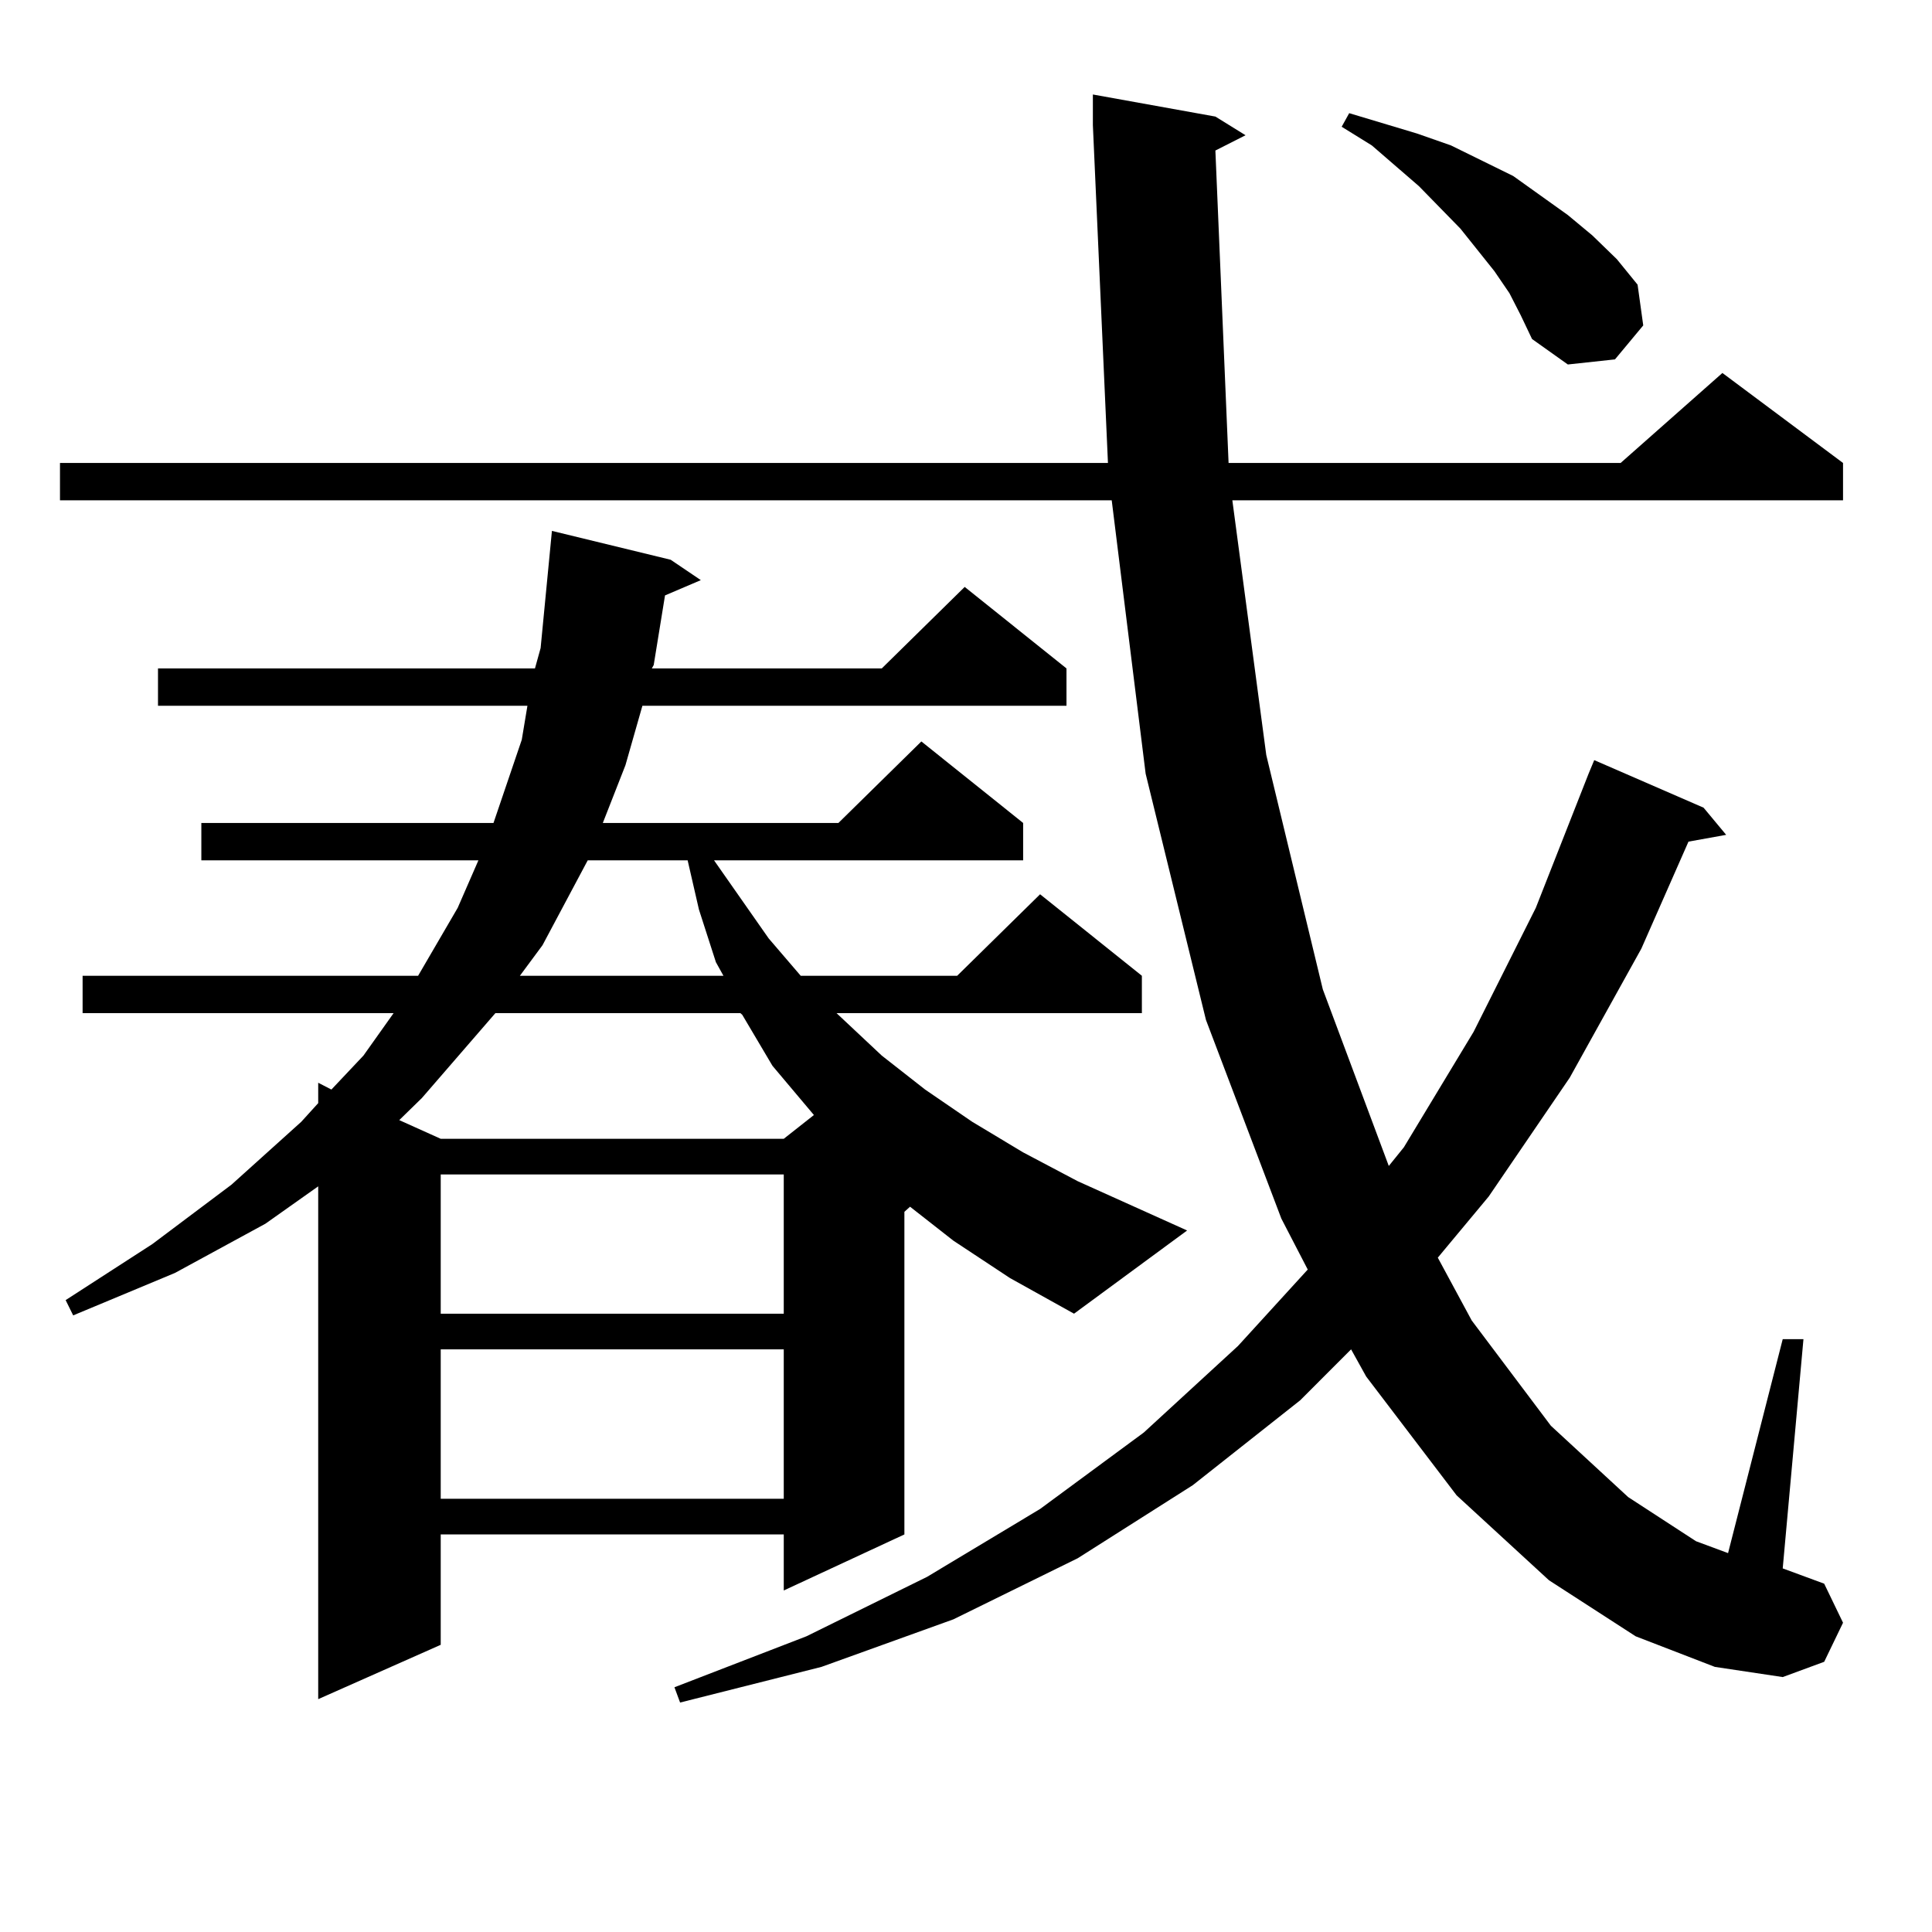 <?xml version="1.0" encoding="utf-8"?>
<!-- Generator: Adobe Illustrator 16.0.0, SVG Export Plug-In . SVG Version: 6.00 Build 0)  -->
<!DOCTYPE svg PUBLIC "-//W3C//DTD SVG 1.1//EN" "http://www.w3.org/Graphics/SVG/1.1/DTD/svg11.dtd">
<svg version="1.1" id="图层_1" xmlns="http://www.w3.org/2000/svg" xmlns:xlink="http://www.w3.org/1999/xlink" x="0px" y="0px"
	 width="1000px" height="1000px" viewBox="0 0 1000 1000" enable-background="new 0 0 1000 1000" xml:space="preserve">
<path d="M629.082,77.914l6.829,161.719h202.922l52.682-46.582l62.438,46.582v19.336h-316.09l17.561,131.836l29.268,121.289
	l34.146,91.406l7.805-9.668l36.097-59.766l32.194-64.16l27.316-69.434l2.927-7.031l56.584,24.609l11.707,14.063l-19.512,3.516
	L849.564,491l-37.072,66.797l-41.95,61.523l-26.341,31.641l17.561,32.52l40.975,54.492l39.999,36.914l35.121,22.852l16.585,6.152
	l28.292-110.742h10.731l-10.731,118.652l21.463,7.91l9.756,20.215l-9.756,20.215l-21.463,7.91l-35.121-5.273l-40.975-15.82
	l-44.877-29.004l-47.804-43.945l-46.828-61.523l-7.805-14.063l-26.341,26.367l-55.608,43.945l-59.511,37.793l-64.389,31.641
	l-68.291,24.609l-73.169,18.457l-2.927-7.91l68.291-26.367l62.438-30.762l58.535-35.156l53.657-39.551l48.779-44.824l36.097-39.551
	l-13.658-26.367l-39.023-102.832l-31.219-127.441l-17.561-141.504H31.048v-19.336h542.426L565.669,64.73V48.91l63.413,11.426
	l15.609,9.668L629.082,77.914z M493.476,642.172l-22.438-17.578l-2.927,2.637v166.992l-62.438,29.004v-29.004H228.116v57.129
	l-63.413,28.125v-265.43l-27.316,19.336l-46.828,25.488l-52.682,21.973l-3.902-7.91l44.877-29.004l40.975-30.762l36.097-32.52
	l8.78-9.668v-10.547l6.829,3.516l16.585-17.578l15.609-21.973H42.755v-19.336h173.654l20.487-35.156l10.731-24.609H104.217v-19.336
	h151.216l14.634-43.066l2.927-17.578H81.778V345.98h195.117l2.927-10.547l5.854-60.645l61.462,14.941l15.609,10.547l-18.536,7.91
	l-5.854,36.035l-0.976,1.758h119.021l42.926-42.188l52.682,42.188v19.336H332.504l-8.78,30.762l-11.707,29.883h121.948
	l42.926-42.188l52.682,42.188v19.336H369.576l28.292,40.43l16.585,19.336h80.974l42.926-42.188l52.682,42.188v19.336H432.989
	l23.414,21.973l22.438,17.578l24.39,16.699l26.341,15.82l28.292,14.941l56.584,25.488l-58.535,43.066l-33.17-18.457L493.476,642.172
	z M256.408,524.398l-38.048,43.945l-11.707,11.426l21.463,9.668h177.557l15.609-12.305l-21.463-25.488l-15.609-26.367l-0.976-0.879
	H256.408z M228.116,607.894v72.07h177.557v-72.07H228.116z M228.116,698.422v77.344h177.557v-77.344H228.116z M304.212,445.297
	l-23.414,43.945l-11.707,15.82h105.363l-3.902-7.031l-8.78-27.246l-5.854-25.488H304.212z M781.273,151.742l-7.805-11.426
	l-17.561-21.973l-21.463-21.973l-24.39-21.094l-15.609-9.668l3.902-7.031l17.561,5.273l17.561,5.273l17.561,6.152l32.194,15.82
	l28.292,20.215l12.683,10.547l12.683,12.305l10.731,13.184l2.927,21.094l-14.634,17.578l-24.39,2.637l-18.536-13.184l-5.854-12.305
	L781.273,151.742z"/>
</svg>
